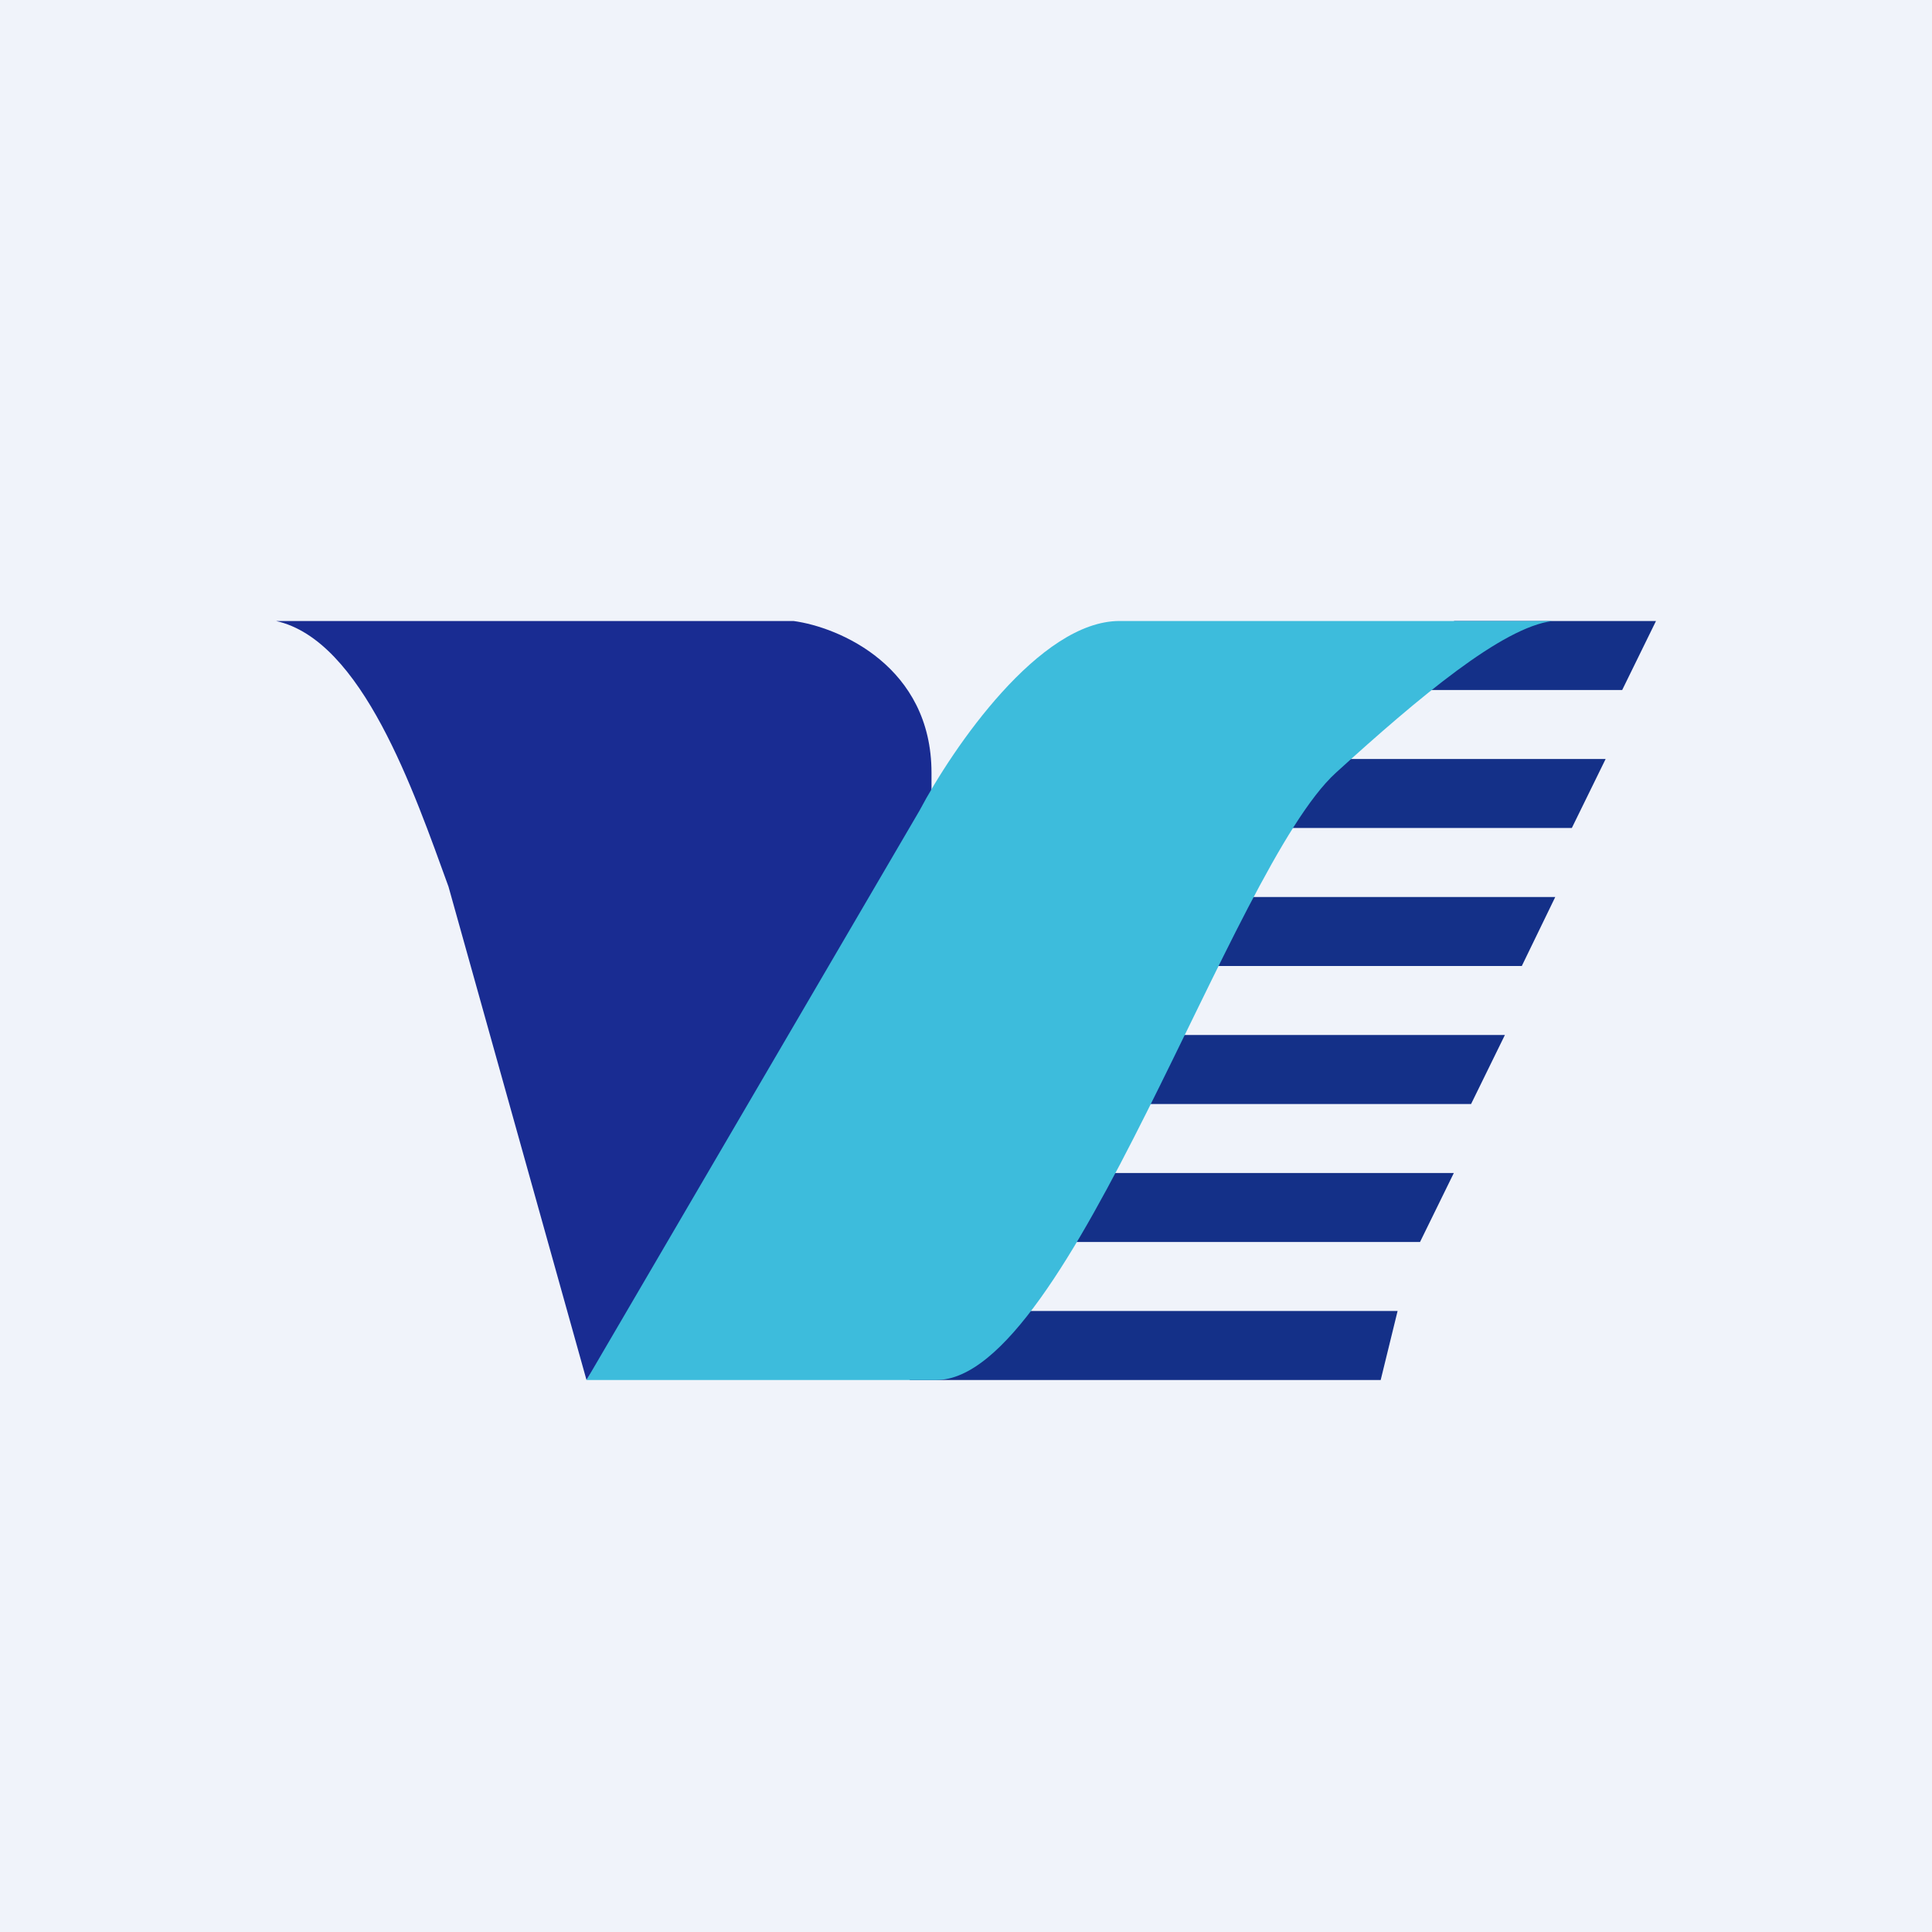 <svg width="56" height="56" viewBox="0 0 56 56" xmlns="http://www.w3.org/2000/svg"><path fill="#F0F3FA" d="M0 0h56v56H0z"/><path d="M48 18h-5.85l-1.95 2h6.82l.98-2ZM46.54 22h-8.78l-1.96 2h9.76l.98-2ZM45.07 26H36.3l-1.95 2h9.76l.97-2ZM43.6 30H33.38l-.98 2h10.24l.98-2ZM42.15 34H31.4l-.97 2h10.73l.98-2ZM40.5 38H28.8l-2.44 2h13.66l.49-2Z" fill="#143088"/><path d="M23 18H8c2.5.55 4 4.95 5 7.7L17 40l10-15.4v-2.2c0-3.08-2.67-4.22-4-4.4Z" fill="#192C92"/><path d="M45 18H32.45c-2.32 0-4.83 3.67-5.8 5.5L17 40h10.14c3.86 0 8.54-14.83 11.58-17.6 2.42-2.2 4.83-4.22 6.28-4.4Z" fill="#3DBCDC"/></svg>